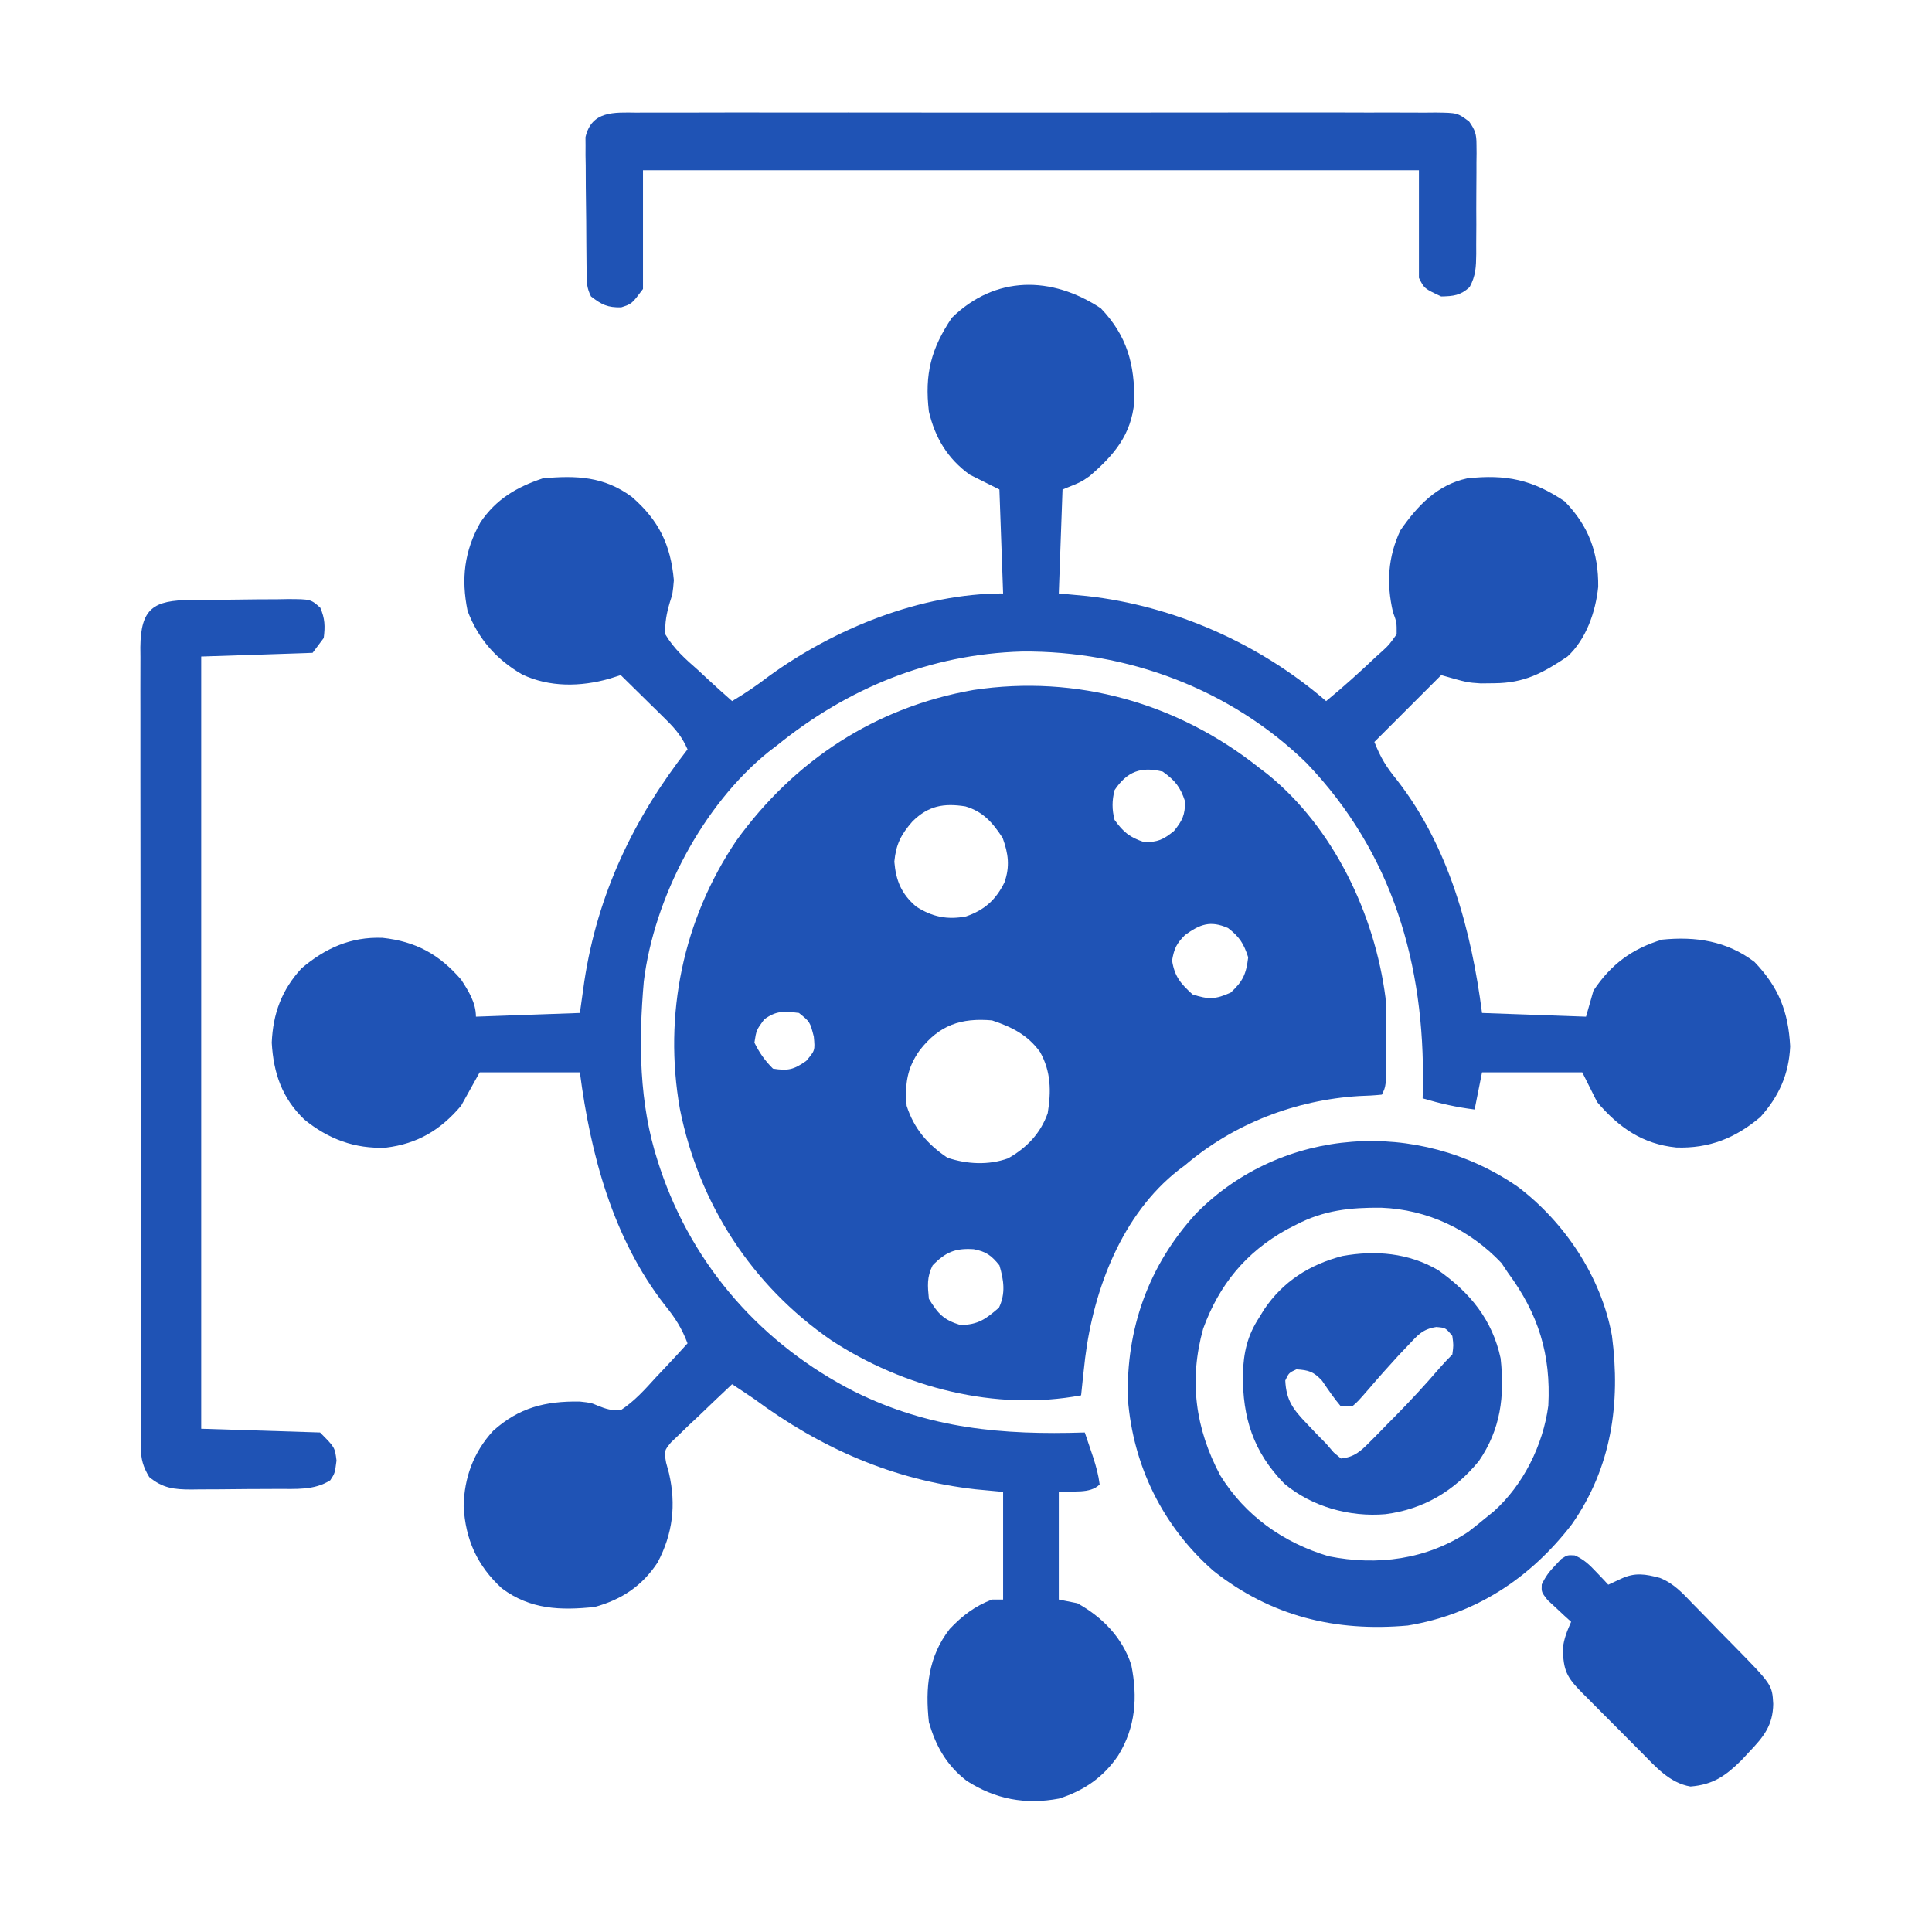 <svg width="62" height="62" viewBox="0 0 62 62" fill="none" xmlns="http://www.w3.org/2000/svg">
<path d="M35.326 9.893C36.172 10.778 36.414 11.69 36.401 12.891C36.304 13.956 35.754 14.602 34.965 15.28C34.693 15.47 34.693 15.47 34.098 15.708C34.058 16.809 34.019 17.91 33.978 19.044C34.271 19.071 34.563 19.098 34.865 19.126C37.672 19.435 40.421 20.652 42.557 22.499C43.112 22.044 43.644 21.563 44.165 21.069C44.264 20.98 44.264 20.98 44.365 20.89C44.577 20.694 44.577 20.694 44.82 20.355C44.823 19.974 44.823 19.974 44.701 19.64C44.489 18.72 44.538 17.877 44.94 17.019C45.486 16.23 46.122 15.557 47.084 15.351C48.332 15.214 49.184 15.396 50.211 16.088C50.984 16.878 51.299 17.74 51.288 18.83C51.206 19.635 50.903 20.515 50.301 21.069C49.507 21.602 48.916 21.921 47.948 21.926C47.806 21.927 47.664 21.929 47.518 21.931C47.084 21.903 47.084 21.903 46.25 21.665C45.542 22.373 44.835 23.081 44.105 23.81C44.316 24.337 44.487 24.61 44.835 25.038C46.501 27.179 47.217 29.861 47.56 32.507C48.661 32.546 49.762 32.586 50.897 32.626C50.975 32.351 51.054 32.076 51.135 31.792C51.694 30.948 52.379 30.442 53.339 30.154C54.415 30.046 55.414 30.194 56.303 30.869C57.076 31.679 57.389 32.452 57.449 33.579C57.409 34.468 57.09 35.182 56.496 35.843C55.695 36.523 54.85 36.86 53.794 36.824C52.712 36.715 51.956 36.188 51.254 35.366C51.097 35.052 50.939 34.737 50.777 34.413C49.716 34.413 48.654 34.413 47.56 34.413C47.482 34.806 47.403 35.2 47.322 35.605C46.745 35.534 46.211 35.412 45.654 35.247C45.657 35.126 45.66 35.005 45.663 34.88C45.725 30.949 44.692 27.375 41.928 24.487C39.494 22.113 36.174 20.878 32.798 20.908C29.844 20.993 27.205 22.081 24.924 23.929C24.84 23.993 24.756 24.057 24.67 24.123C22.547 25.834 20.99 28.805 20.66 31.499C20.491 33.441 20.505 35.407 21.111 37.273C21.136 37.35 21.161 37.427 21.187 37.506C22.246 40.655 24.476 43.161 27.426 44.661C29.828 45.849 32.161 46.055 34.812 45.97C34.87 46.141 34.928 46.312 34.986 46.484C35.034 46.627 35.034 46.627 35.083 46.773C35.176 47.06 35.252 47.338 35.289 47.638C34.975 47.952 34.42 47.832 33.978 47.876C33.978 49.016 33.978 50.156 33.978 51.331C34.175 51.37 34.372 51.41 34.574 51.45C35.375 51.893 36.019 52.551 36.305 53.432C36.513 54.471 36.444 55.428 35.885 56.335C35.418 57.029 34.78 57.468 33.984 57.719C32.906 57.921 31.943 57.741 31.022 57.149C30.376 56.649 30.029 56.036 29.809 55.263C29.689 54.17 29.786 53.162 30.477 52.276C30.879 51.85 31.281 51.545 31.834 51.331C31.952 51.331 32.07 51.331 32.191 51.331C32.191 50.191 32.191 49.051 32.191 47.876C31.756 47.836 31.756 47.836 31.313 47.794C28.664 47.497 26.341 46.475 24.209 44.898C23.972 44.736 23.734 44.578 23.494 44.421C23.131 44.76 22.772 45.104 22.414 45.449C22.311 45.545 22.208 45.641 22.102 45.74C21.956 45.882 21.956 45.882 21.807 46.027C21.717 46.113 21.626 46.199 21.533 46.288C21.311 46.562 21.311 46.562 21.376 46.938C21.407 47.051 21.437 47.164 21.469 47.28C21.702 48.292 21.59 49.221 21.103 50.142C20.605 50.897 19.953 51.33 19.086 51.569C17.983 51.686 17.018 51.652 16.107 50.974C15.315 50.249 14.935 49.403 14.879 48.338C14.896 47.415 15.199 46.599 15.825 45.918C16.657 45.169 17.5 44.961 18.603 44.977C18.967 45.017 18.967 45.017 19.183 45.11C19.452 45.219 19.628 45.271 19.92 45.255C20.363 44.965 20.698 44.588 21.052 44.198C21.199 44.043 21.199 44.043 21.349 43.884C21.59 43.629 21.828 43.371 22.064 43.11C21.881 42.624 21.663 42.286 21.335 41.882C19.669 39.741 18.953 37.059 18.609 34.413C17.548 34.413 16.486 34.413 15.393 34.413C15.196 34.767 14.999 35.121 14.797 35.485C14.135 36.266 13.398 36.705 12.384 36.829C11.389 36.873 10.537 36.553 9.768 35.928C9.053 35.242 8.776 34.441 8.721 33.46C8.761 32.524 9.039 31.771 9.674 31.077C10.438 30.429 11.254 30.058 12.275 30.096C13.347 30.214 14.087 30.62 14.797 31.435C15.036 31.803 15.273 32.175 15.273 32.626C16.374 32.587 17.475 32.547 18.609 32.507C18.656 32.173 18.703 31.838 18.751 31.494C19.177 28.691 20.327 26.276 22.064 24.048C21.895 23.66 21.687 23.404 21.386 23.108C21.301 23.023 21.215 22.939 21.128 22.852C21.039 22.765 20.95 22.678 20.858 22.588C20.768 22.5 20.678 22.411 20.586 22.32C20.364 22.101 20.142 21.883 19.92 21.665C19.799 21.703 19.678 21.742 19.554 21.781C18.63 22.043 17.631 22.059 16.755 21.643C15.926 21.16 15.346 20.505 15.005 19.602C14.795 18.569 14.898 17.687 15.419 16.76C15.92 16.019 16.578 15.631 17.418 15.351C18.496 15.252 19.389 15.288 20.277 15.946C21.146 16.701 21.522 17.483 21.625 18.62C21.588 19.044 21.588 19.044 21.495 19.332C21.389 19.692 21.334 19.978 21.35 20.355C21.626 20.823 22 21.153 22.407 21.509C22.562 21.653 22.562 21.653 22.72 21.801C22.975 22.037 23.233 22.27 23.494 22.499C23.908 22.255 24.289 21.995 24.671 21.702C26.78 20.171 29.549 19.044 32.191 19.044C32.152 17.943 32.113 16.842 32.072 15.708C31.758 15.551 31.443 15.394 31.119 15.232C30.41 14.719 30.008 14.053 29.809 13.206C29.667 12.007 29.881 11.185 30.546 10.198C31.939 8.836 33.747 8.85 35.326 9.893Z" fill="#1F53B5"/>
<path d="M40.413 24.643C40.494 24.705 40.576 24.767 40.66 24.831C42.798 26.553 44.119 29.347 44.464 32.03C44.492 32.53 44.492 33.027 44.486 33.527C44.486 33.72 44.486 33.72 44.486 33.916C44.481 34.856 44.481 34.856 44.345 35.128C44.102 35.153 43.858 35.166 43.615 35.173C41.575 35.298 39.593 36.058 38.03 37.392C37.962 37.443 37.893 37.495 37.822 37.548C36.009 38.966 35.099 41.366 34.824 43.574C34.777 43.975 34.735 44.376 34.694 44.778C31.947 45.294 28.997 44.528 26.68 43.014C24.122 41.248 22.427 38.629 21.818 35.585C21.286 32.566 21.919 29.513 23.63 26.977C25.494 24.398 28.096 22.692 31.239 22.142C34.56 21.641 37.798 22.563 40.413 24.643ZM35.767 25.358C35.683 25.696 35.682 25.974 35.767 26.311C36.055 26.71 36.254 26.871 36.72 27.026C37.159 27.026 37.333 26.944 37.673 26.669C37.948 26.329 38.03 26.155 38.03 25.716C37.875 25.25 37.714 25.051 37.315 24.763C36.624 24.589 36.169 24.754 35.767 25.358ZM29.28 26.363C28.912 26.784 28.754 27.095 28.7 27.652C28.751 28.263 28.927 28.686 29.398 29.091C29.911 29.424 30.399 29.524 31.001 29.409C31.591 29.206 31.957 28.878 32.233 28.32C32.415 27.805 32.359 27.396 32.177 26.892C31.856 26.399 31.549 26.045 30.98 25.878C30.292 25.77 29.794 25.852 29.28 26.363ZM38.03 30.005C37.754 30.281 37.681 30.437 37.613 30.824C37.696 31.342 37.884 31.559 38.269 31.911C38.782 32.079 39.005 32.075 39.497 31.852C39.894 31.482 39.991 31.256 40.056 30.72C39.911 30.276 39.777 30.066 39.408 29.781C38.837 29.531 38.509 29.661 38.03 30.005ZM24.523 32.715C24.273 33.056 24.273 33.056 24.21 33.46C24.377 33.793 24.542 34.03 24.806 34.294C25.286 34.369 25.468 34.33 25.87 34.048C26.157 33.711 26.157 33.711 26.116 33.266C25.994 32.792 25.994 32.792 25.64 32.507C25.166 32.447 24.913 32.427 24.523 32.715ZM29.519 33.698C29.108 34.272 29.036 34.782 29.095 35.485C29.331 36.22 29.768 36.726 30.405 37.153C31.031 37.362 31.723 37.398 32.35 37.173C32.951 36.831 33.387 36.379 33.622 35.724C33.737 35.023 33.729 34.386 33.376 33.758C32.975 33.208 32.476 32.959 31.835 32.745C30.837 32.66 30.148 32.894 29.519 33.698ZM29.929 40.608C29.741 40.983 29.768 41.266 29.809 41.681C30.104 42.162 30.279 42.357 30.822 42.522C31.396 42.512 31.637 42.328 32.058 41.964C32.275 41.507 32.214 41.086 32.073 40.608C31.818 40.291 31.648 40.164 31.247 40.088C30.661 40.051 30.348 40.176 29.929 40.608Z" fill="#1F53B5"/>
<path d="M48.706 38.084C50.213 39.221 51.394 40.99 51.73 42.872C52.011 45.031 51.716 47.097 50.441 48.918C49.111 50.646 47.352 51.807 45.177 52.165C42.854 52.373 40.784 51.869 38.937 50.408C37.318 48.985 36.362 47.04 36.195 44.895C36.131 42.651 36.858 40.604 38.386 38.94C41.139 36.148 45.53 35.885 48.706 38.084ZM41.603 39.298C41.499 39.351 41.395 39.404 41.288 39.459C39.982 40.188 39.129 41.222 38.612 42.636C38.15 44.289 38.356 45.843 39.161 47.35C39.967 48.649 41.181 49.505 42.64 49.942C44.199 50.254 45.782 50.047 47.12 49.157C47.309 49.011 47.496 48.863 47.679 48.71C47.763 48.642 47.848 48.573 47.935 48.503C48.886 47.652 49.52 46.372 49.687 45.109C49.774 43.465 49.367 42.162 48.394 40.847C48.291 40.692 48.291 40.692 48.185 40.534C47.163 39.454 45.809 38.814 44.327 38.757C43.343 38.748 42.489 38.835 41.603 39.298Z" fill="#1F53B5"/>
<path d="M20.423 3.614C20.591 3.613 20.591 3.613 20.763 3.612C21.141 3.61 21.519 3.612 21.897 3.613C22.167 3.612 22.438 3.612 22.708 3.611C23.443 3.608 24.178 3.609 24.914 3.611C25.682 3.612 26.451 3.611 27.22 3.61C28.593 3.609 29.967 3.611 31.34 3.613C32.586 3.615 33.831 3.615 35.077 3.613C36.523 3.61 37.969 3.609 39.416 3.61C40.181 3.611 40.947 3.611 41.712 3.61C42.432 3.608 43.152 3.609 43.872 3.612C44.136 3.613 44.401 3.613 44.665 3.611C45.026 3.61 45.386 3.612 45.746 3.614C45.852 3.613 45.957 3.612 46.066 3.611C46.772 3.62 46.772 3.62 47.148 3.902C47.339 4.176 47.382 4.305 47.382 4.635C47.383 4.729 47.384 4.823 47.385 4.92C47.383 5.07 47.383 5.07 47.381 5.224C47.381 5.328 47.381 5.431 47.381 5.539C47.381 5.758 47.38 5.978 47.377 6.197C47.374 6.533 47.375 6.868 47.377 7.204C47.376 7.418 47.375 7.631 47.373 7.845C47.374 7.945 47.374 8.045 47.374 8.149C47.368 8.566 47.361 8.844 47.161 9.215C46.866 9.482 46.643 9.505 46.249 9.513C45.706 9.259 45.706 9.259 45.535 8.917C45.535 7.777 45.535 6.637 45.535 5.462C37.318 5.462 29.1 5.462 20.634 5.462C20.634 6.72 20.634 7.978 20.634 9.274C20.277 9.751 20.277 9.751 19.934 9.863C19.493 9.871 19.312 9.779 18.966 9.513C18.831 9.241 18.83 9.086 18.826 8.785C18.825 8.684 18.823 8.583 18.822 8.478C18.821 8.369 18.82 8.26 18.819 8.147C18.818 8.035 18.817 7.923 18.816 7.807C18.814 7.569 18.813 7.331 18.812 7.094C18.81 6.73 18.805 6.366 18.799 6.003C18.798 5.772 18.797 5.541 18.796 5.31C18.794 5.201 18.792 5.092 18.79 4.98C18.791 4.828 18.791 4.828 18.791 4.672C18.791 4.583 18.79 4.493 18.789 4.401C18.987 3.55 19.708 3.607 20.423 3.614Z" fill="#1F53B5"/>
<path d="M6.121 19.254C6.231 19.253 6.341 19.252 6.455 19.251C6.688 19.249 6.922 19.248 7.155 19.247C7.512 19.245 7.87 19.24 8.227 19.234C8.454 19.233 8.68 19.232 8.906 19.231C9.014 19.229 9.121 19.227 9.231 19.225C9.97 19.228 9.97 19.228 10.278 19.501C10.429 19.851 10.436 20.096 10.389 20.474C10.271 20.631 10.153 20.788 10.032 20.95C8.852 20.989 7.673 21.029 6.457 21.069C6.457 29.247 6.457 37.425 6.457 45.85C8.345 45.91 8.345 45.91 10.27 45.97C10.746 46.446 10.746 46.446 10.799 46.871C10.746 47.28 10.746 47.28 10.598 47.504C10.085 47.833 9.485 47.778 8.897 47.781C8.798 47.782 8.7 47.782 8.598 47.783C8.391 47.784 8.183 47.785 7.975 47.785C7.658 47.786 7.341 47.79 7.024 47.794C6.821 47.795 6.619 47.795 6.417 47.796C6.275 47.798 6.275 47.798 6.131 47.8C5.588 47.798 5.224 47.76 4.789 47.399C4.592 47.071 4.521 46.827 4.521 46.445C4.52 46.351 4.519 46.257 4.519 46.159C4.519 46.056 4.52 45.953 4.52 45.847C4.52 45.737 4.519 45.627 4.519 45.514C4.517 45.145 4.518 44.776 4.518 44.406C4.518 44.142 4.517 43.878 4.517 43.613C4.515 42.895 4.515 42.176 4.515 41.457C4.515 40.857 4.515 40.258 4.514 39.658C4.513 38.163 4.513 36.668 4.514 35.173C4.514 33.874 4.513 32.576 4.511 31.277C4.508 29.944 4.507 28.611 4.508 27.278C4.508 26.529 4.508 25.78 4.506 25.032C4.505 24.328 4.505 23.624 4.506 22.921C4.507 22.662 4.506 22.404 4.505 22.145C4.504 21.793 4.505 21.44 4.507 21.088C4.506 20.985 4.505 20.882 4.504 20.776C4.515 19.518 4.931 19.264 6.121 19.254Z" fill="#1F53B5"/>
<path d="M46.149 40.758C47.172 41.48 47.888 42.347 48.156 43.587C48.29 44.804 48.16 45.866 47.459 46.886C46.676 47.84 45.694 48.433 44.463 48.591C43.315 48.691 42.101 48.355 41.211 47.609C40.216 46.585 39.875 45.498 39.885 44.098C39.908 43.403 40.026 42.865 40.412 42.276C40.462 42.194 40.513 42.111 40.565 42.026C41.174 41.12 42.03 40.58 43.08 40.307C44.143 40.115 45.204 40.208 46.149 40.758ZM45.192 43.17C45.089 43.278 44.986 43.386 44.88 43.498C44.556 43.853 44.235 44.21 43.923 44.577C43.57 44.982 43.57 44.982 43.39 45.136C43.272 45.136 43.154 45.136 43.033 45.136C42.809 44.873 42.622 44.594 42.427 44.31C42.155 44.016 41.998 43.969 41.603 43.944C41.363 44.056 41.363 44.056 41.246 44.302C41.276 44.942 41.501 45.233 41.938 45.687C42.042 45.796 42.146 45.906 42.253 46.019C42.403 46.172 42.403 46.172 42.556 46.327C42.638 46.421 42.719 46.516 42.803 46.613C42.879 46.676 42.955 46.739 43.033 46.804C43.465 46.763 43.672 46.565 43.97 46.263C44.099 46.133 44.099 46.133 44.231 46.001C44.319 45.909 44.408 45.818 44.5 45.724C44.587 45.636 44.675 45.548 44.765 45.457C45.262 44.953 45.739 44.437 46.2 43.9C46.33 43.751 46.467 43.608 46.607 43.468C46.647 43.17 46.647 43.17 46.607 42.872C46.391 42.61 46.391 42.61 46.092 42.585C45.649 42.653 45.497 42.846 45.192 43.17Z" fill="#1F53B5"/>
<path d="M50.535 49.914C50.832 50.045 51.001 50.209 51.224 50.445C51.297 50.521 51.37 50.598 51.445 50.676C51.5 50.735 51.555 50.794 51.611 50.855C51.817 50.759 51.817 50.759 52.028 50.661C52.469 50.456 52.802 50.513 53.266 50.636C53.705 50.81 53.989 51.117 54.31 51.454C54.38 51.525 54.449 51.595 54.521 51.668C54.742 51.891 54.96 52.118 55.178 52.344C55.327 52.496 55.477 52.648 55.627 52.799C56.87 54.066 56.87 54.066 56.905 54.682C56.894 55.369 56.6 55.732 56.138 56.216C56.056 56.304 55.974 56.392 55.89 56.483C55.374 56.992 54.978 57.272 54.249 57.331C53.579 57.219 53.124 56.69 52.666 56.227C52.599 56.159 52.531 56.091 52.462 56.022C52.319 55.879 52.178 55.736 52.036 55.593C51.819 55.374 51.601 55.156 51.383 54.938C51.245 54.799 51.107 54.66 50.969 54.521C50.903 54.456 50.838 54.391 50.771 54.323C50.276 53.822 50.169 53.61 50.154 52.9C50.187 52.586 50.292 52.334 50.419 52.046C50.314 51.951 50.314 51.951 50.207 51.854C50.072 51.728 50.072 51.728 49.935 51.599C49.846 51.516 49.756 51.433 49.663 51.348C49.466 51.093 49.466 51.093 49.476 50.848C49.596 50.593 49.724 50.423 49.921 50.222C49.98 50.158 50.04 50.095 50.102 50.029C50.3 49.901 50.3 49.901 50.535 49.914Z" fill="#1F53B5"/>
</svg>
